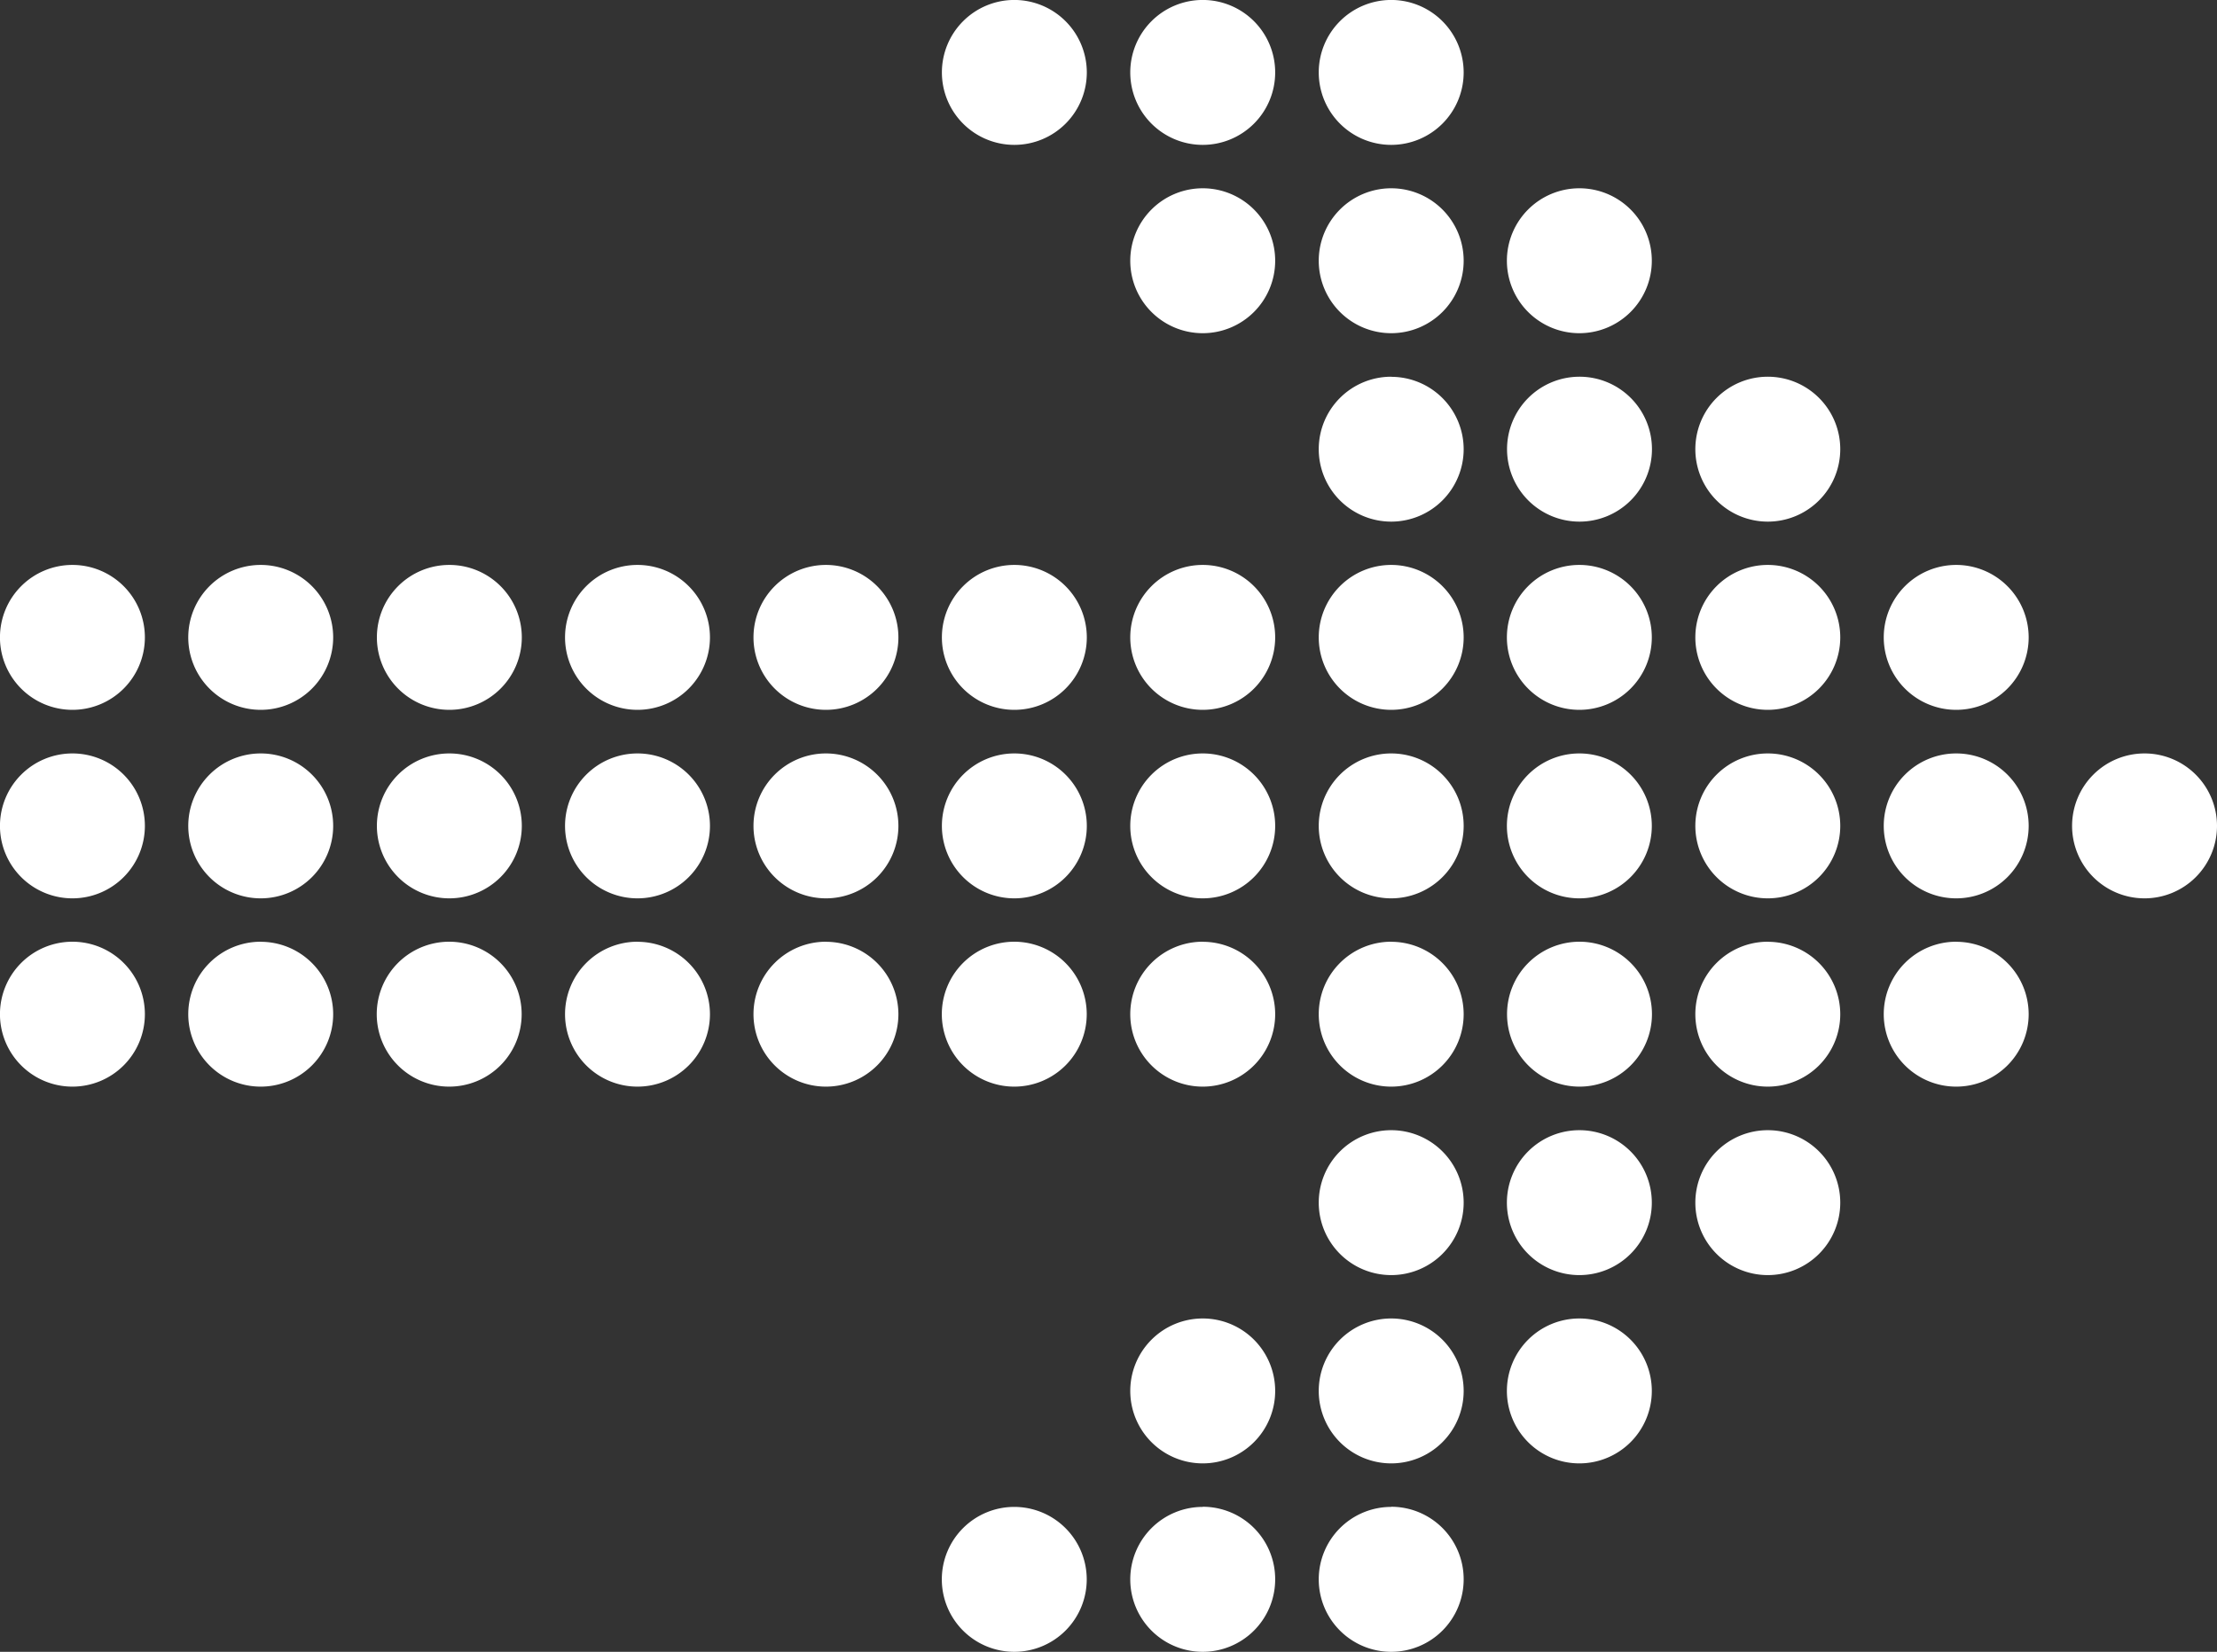 <svg xmlns="http://www.w3.org/2000/svg" width="60" height="44.707"><rect width="100%" height="100%" fill="#333333" stroke="none"/><defs><clipPath id="a"><path data-name="Rectangle 154" fill="#fff" d="M0 0h60v44.707H0z"/></clipPath></defs><g clip-path="url(#a)" fill="#fff"><path data-name="Path 329" d="M1.96 25.488a1.961 1.961 0 1 0 1.961 1.963 1.961 1.961 0 0 0-1.961-1.963"/><path data-name="Path 330" d="M1.96 20.392a1.961 1.961 0 1 0 1.961 1.961 1.96 1.96 0 0 0-1.961-1.961"/><path data-name="Path 331" d="M1.96 15.29a1.961 1.961 0 1 0 1.961 1.962A1.961 1.961 0 0 0 1.96 15.29"/><path data-name="Path 332" d="M7.056 25.488a1.961 1.961 0 1 0 1.961 1.963 1.961 1.961 0 0 0-1.961-1.961"/><path data-name="Path 333" d="M7.056 20.392a1.961 1.961 0 1 0 1.961 1.961 1.96 1.96 0 0 0-1.961-1.961"/><path data-name="Path 334" d="M7.056 15.29a1.961 1.961 0 1 0 1.961 1.962 1.961 1.961 0 0 0-1.961-1.962"/><path data-name="Path 335" d="M12.161 25.488a1.961 1.961 0 1 0 1.957 1.963 1.961 1.961 0 0 0-1.957-1.963"/><path data-name="Path 336" d="M12.161 20.392a1.961 1.961 0 1 0 1.961 1.961 1.96 1.96 0 0 0-1.961-1.961"/><path data-name="Path 337" d="M12.161 15.29a1.961 1.961 0 1 0 1.961 1.962 1.961 1.961 0 0 0-1.961-1.962"/><path data-name="Path 338" d="M17.253 25.488a1.961 1.961 0 1 0 1.961 1.963 1.962 1.962 0 0 0-1.961-1.961"/><path data-name="Path 339" d="M17.253 20.392a1.961 1.961 0 1 0 1.961 1.961 1.961 1.961 0 0 0-1.961-1.961"/><path data-name="Path 340" d="M17.253 15.29a1.961 1.961 0 1 0 1.961 1.962 1.962 1.962 0 0 0-1.961-1.962"/><path data-name="Path 341" d="M22.353 25.488a1.961 1.961 0 1 0 1.961 1.963 1.963 1.963 0 0 0-1.961-1.961"/><path data-name="Path 342" d="M22.353 20.392a1.961 1.961 0 1 0 1.961 1.961 1.962 1.962 0 0 0-1.961-1.961"/><path data-name="Path 343" d="M22.353 15.29a1.961 1.961 0 1 0 1.961 1.962 1.963 1.963 0 0 0-1.961-1.962"/><path data-name="Path 344" d="M27.452 40.785a1.961 1.961 0 1 0 1.959 1.957 1.962 1.962 0 0 0-1.959-1.957"/><path data-name="Path 345" d="M27.452 25.488a1.961 1.961 0 1 0 1.959 1.963 1.963 1.963 0 0 0-1.959-1.963"/><path data-name="Path 346" d="M27.452 20.392a1.961 1.961 0 1 0 1.961 1.961 1.962 1.962 0 0 0-1.961-1.961"/><path data-name="Path 347" d="M27.452 15.29a1.961 1.961 0 1 0 1.961 1.962 1.963 1.963 0 0 0-1.961-1.962"/><path data-name="Path 348" d="M27.452-.001a1.961 1.961 0 1 0 1.961 1.961 1.963 1.963 0 0 0-1.961-1.961"/><path data-name="Path 349" d="M32.55 40.785a1.961 1.961 0 1 0 1.961 1.957 1.96 1.96 0 0 0-1.961-1.961"/><path data-name="Path 350" d="M32.55 35.685a1.961 1.961 0 1 0 1.961 1.961 1.96 1.96 0 0 0-1.961-1.961"/><path data-name="Path 351" d="M32.55 25.488a1.961 1.961 0 1 0 1.961 1.963 1.961 1.961 0 0 0-1.961-1.961"/><path data-name="Path 352" d="M32.55 20.392a1.961 1.961 0 1 0 1.961 1.961 1.96 1.96 0 0 0-1.961-1.961"/><path data-name="Path 353" d="M32.55 15.29a1.961 1.961 0 1 0 1.961 1.962 1.961 1.961 0 0 0-1.961-1.962"/><path data-name="Path 354" d="M32.55 5.096a1.961 1.961 0 1 0 1.961 1.961 1.96 1.96 0 0 0-1.961-1.961"/><path data-name="Path 355" d="M32.55-.001a1.961 1.961 0 1 0 1.961 1.961A1.961 1.961 0 0 0 32.55-.001"/><path data-name="Path 356" d="M37.646 40.785a1.961 1.961 0 1 0 1.966 1.957 1.961 1.961 0 0 0-1.961-1.961"/><path data-name="Path 357" d="M37.646 35.685a1.961 1.961 0 1 0 1.966 1.961 1.961 1.961 0 0 0-1.961-1.961"/><path data-name="Path 358" d="M37.646 30.589a1.961 1.961 0 1 0 1.966 1.961 1.961 1.961 0 0 0-1.961-1.961"/><path data-name="Path 359" d="M37.646 25.488a1.961 1.961 0 1 0 1.966 1.963 1.962 1.962 0 0 0-1.961-1.961"/><path data-name="Path 360" d="M37.646 20.392a1.961 1.961 0 1 0 1.966 1.961 1.961 1.961 0 0 0-1.961-1.961"/><path data-name="Path 361" d="M37.646 15.29a1.961 1.961 0 1 0 1.966 1.963 1.962 1.962 0 0 0-1.966-1.963"/><path data-name="Path 362" d="M37.646 10.196a1.961 1.961 0 1 0 1.966 1.964 1.961 1.961 0 0 0-1.961-1.961"/><path data-name="Path 363" d="M37.646 5.096a1.961 1.961 0 1 0 1.966 1.961 1.961 1.961 0 0 0-1.961-1.961"/><path data-name="Path 364" d="M37.646-.001a1.961 1.961 0 1 0 1.966 1.961 1.962 1.962 0 0 0-1.966-1.961"/><path data-name="Path 365" d="M42.743 35.685a1.961 1.961 0 1 0 1.961 1.961 1.96 1.96 0 0 0-1.961-1.961"/><path data-name="Path 366" d="M42.743 30.589a1.961 1.961 0 1 0 1.961 1.961 1.96 1.96 0 0 0-1.961-1.961"/><path data-name="Path 367" d="M42.743 25.488a1.961 1.961 0 1 0 1.965 1.963 1.961 1.961 0 0 0-1.965-1.963"/><path data-name="Path 368" d="M42.743 20.392a1.961 1.961 0 1 0 1.961 1.961 1.96 1.96 0 0 0-1.961-1.961"/><path data-name="Path 369" d="M42.743 15.29a1.961 1.961 0 1 0 1.961 1.962 1.961 1.961 0 0 0-1.961-1.962"/><path data-name="Path 370" d="M42.743 10.196a1.961 1.961 0 1 0 1.965 1.964 1.96 1.96 0 0 0-1.965-1.964"/><path data-name="Path 371" d="M42.743 5.096a1.961 1.961 0 1 0 1.961 1.961 1.96 1.96 0 0 0-1.961-1.961"/><path data-name="Path 372" d="M47.843 30.589a1.961 1.961 0 1 0 1.961 1.961 1.961 1.961 0 0 0-1.961-1.961"/><path data-name="Path 373" d="M47.843 25.488a1.961 1.961 0 1 0 1.961 1.963 1.962 1.962 0 0 0-1.961-1.961"/><path data-name="Path 374" d="M47.843 20.392a1.961 1.961 0 1 0 1.961 1.961 1.961 1.961 0 0 0-1.961-1.961"/><path data-name="Path 375" d="M47.843 15.29a1.961 1.961 0 1 0 1.961 1.962 1.962 1.962 0 0 0-1.961-1.962"/><path data-name="Path 376" d="M47.843 10.196a1.961 1.961 0 1 0 1.961 1.964 1.961 1.961 0 0 0-1.961-1.964"/><path data-name="Path 377" d="M52.942 25.488a1.961 1.961 0 1 0 1.961 1.963 1.962 1.962 0 0 0-1.961-1.961"/><path data-name="Path 378" d="M52.942 20.392a1.961 1.961 0 1 0 1.961 1.961 1.961 1.961 0 0 0-1.961-1.961"/><path data-name="Path 379" d="M52.942 15.29a1.961 1.961 0 1 0 1.961 1.963 1.962 1.962 0 0 0-1.961-1.963"/><path data-name="Path 380" d="M58.039 20.392A1.961 1.961 0 1 0 60 22.353a1.961 1.961 0 0 0-1.961-1.961"/></g></svg>